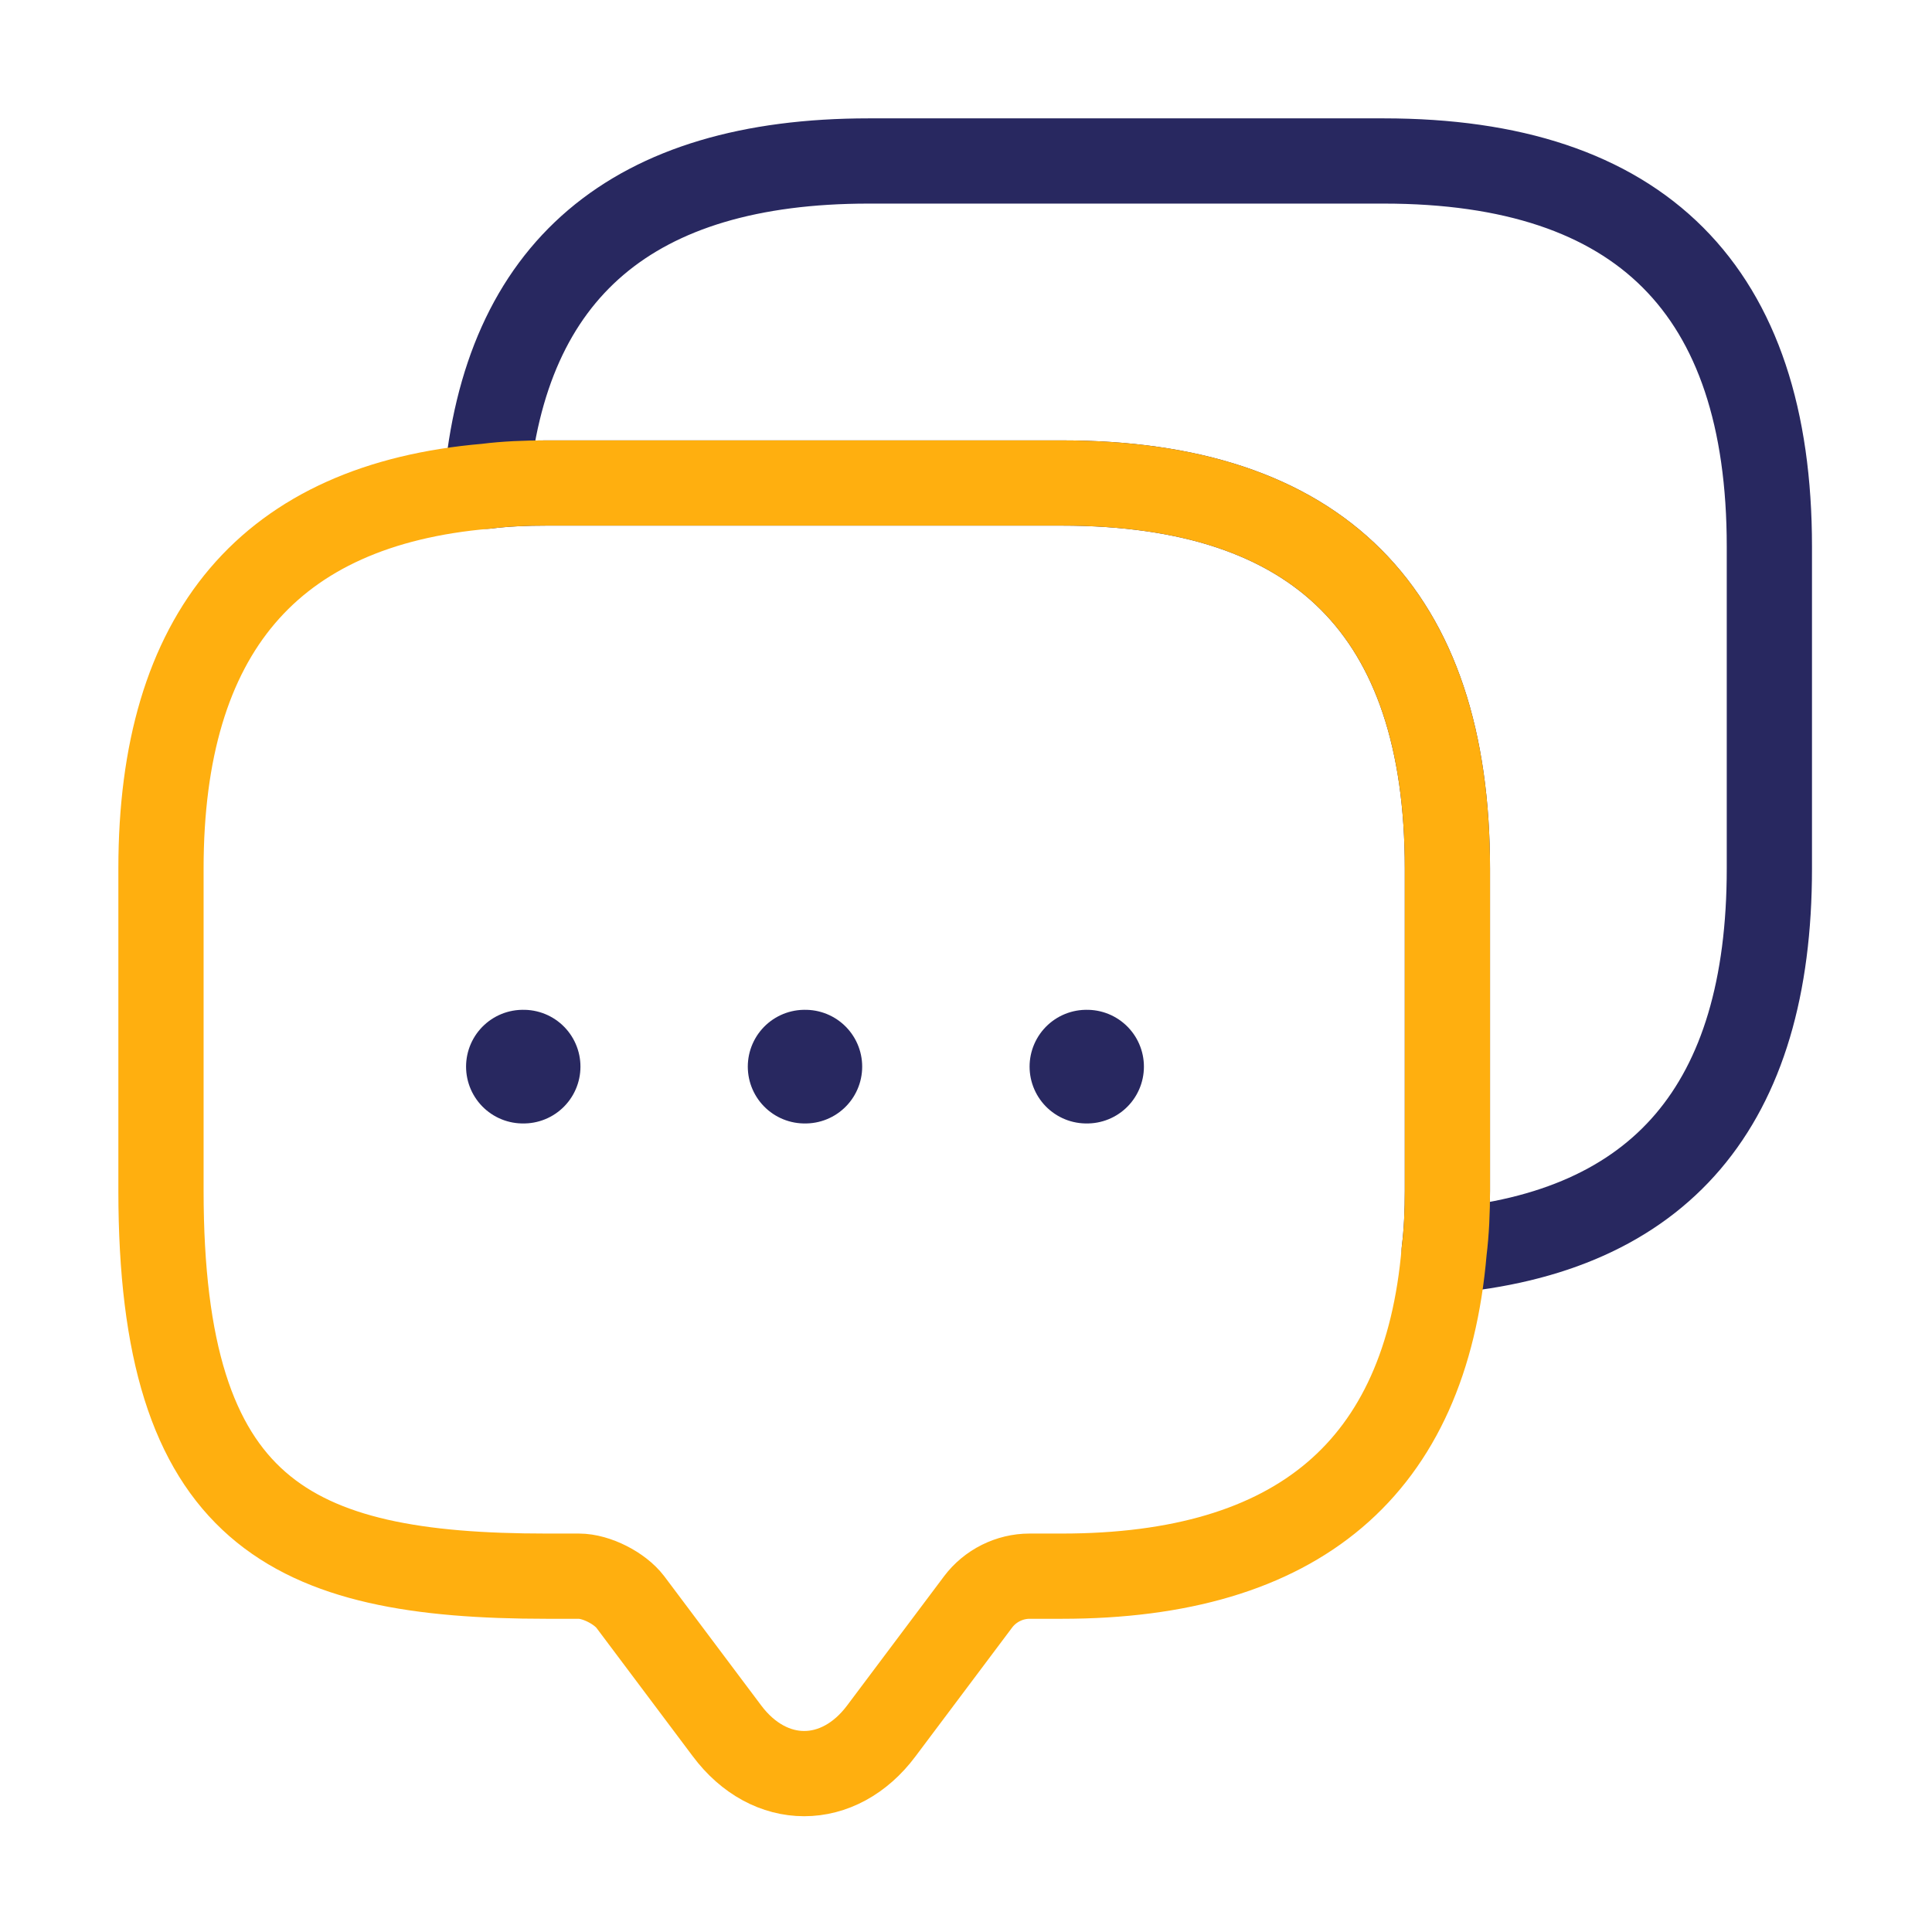 <svg width="34" height="34" viewBox="0 0 34 34" fill="none" xmlns="http://www.w3.org/2000/svg">
<path d="M31.138 9.619V15.286C31.138 19.451 29.226 21.689 25.415 22.015C25.457 21.675 25.472 21.321 25.472 20.953V15.286C25.472 10.767 23.205 8.5 18.686 8.5H9.619C9.251 8.5 8.897 8.514 8.557 8.557C8.882 4.746 11.135 2.833 15.286 2.833H24.352C28.872 2.833 31.138 5.1 31.138 9.619Z" stroke="#282860" stroke-width="1.5" stroke-miterlimit="10" stroke-linecap="round" stroke-linejoin="round"/>
<path d="M19.119 18.771H19.131" stroke="#282860" stroke-width="2" stroke-linecap="round" stroke-linejoin="round"/>
<path d="M14.16 18.771H14.173" stroke="#282860" stroke-width="2" stroke-linecap="round" stroke-linejoin="round"/>
<path d="M9.202 18.771H9.215" stroke="#282860" stroke-width="2" stroke-linecap="round" stroke-linejoin="round"/>
<path d="M25.472 15.286V20.953C25.472 21.321 25.457 21.675 25.415 22.015C25.089 25.84 22.837 27.738 18.686 27.738H18.119C17.765 27.738 17.425 27.908 17.212 28.192L15.512 30.458C14.762 31.464 13.543 31.464 12.792 30.458L11.092 28.192C10.908 27.951 10.497 27.738 10.186 27.738H9.619C5.1 27.738 2.833 26.619 2.833 20.953V15.286C2.833 11.135 4.746 8.883 8.557 8.557C8.897 8.514 9.251 8.5 9.619 8.5H18.686C23.205 8.5 25.472 10.767 25.472 15.286Z" stroke="#FFAF0F" stroke-width="1.5" stroke-miterlimit="10" stroke-linecap="round" stroke-linejoin="round"/>
</svg>
